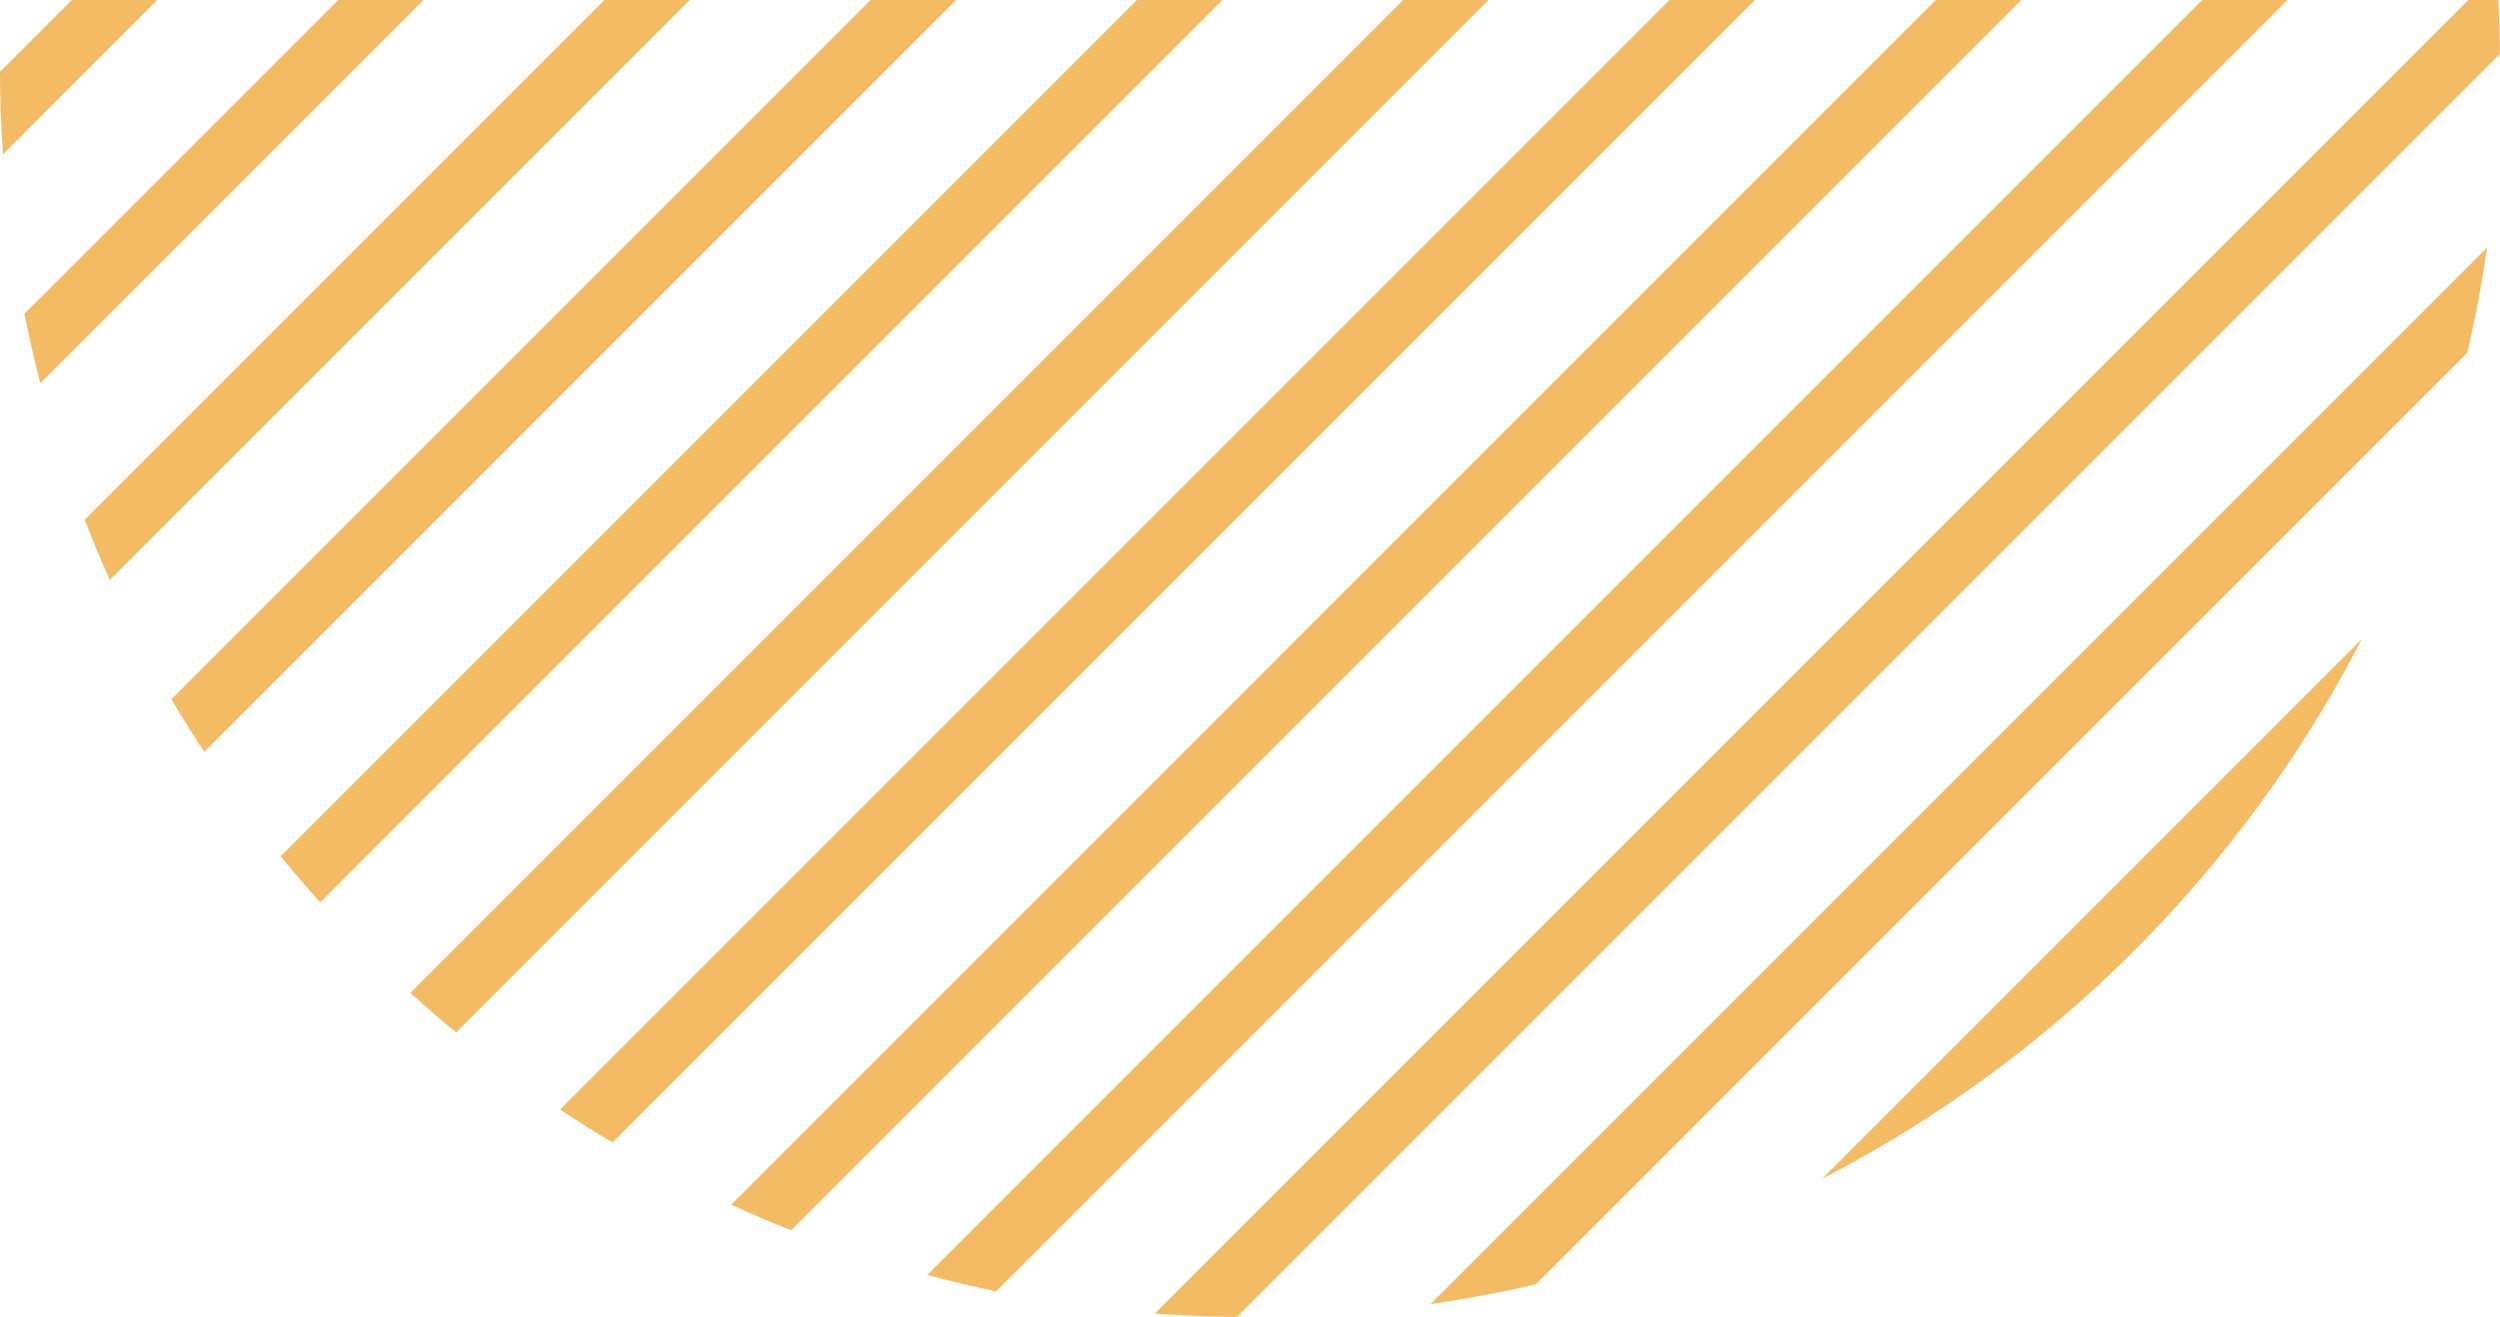 <?xml version="1.0" encoding="UTF-8"?>
<svg xmlns="http://www.w3.org/2000/svg" xmlns:xlink="http://www.w3.org/1999/xlink" width="69.52" height="36.622" viewBox="0 0 69.52 36.622">
  <defs>
    <clipPath id="clip-path">
      <path id="Path_287" data-name="Path 287" d="M0-45.583H69.52V-82.2H0Z" transform="translate(0 82.205)" fill="#f4bb65"></path>
    </clipPath>
  </defs>
  <g id="Group_344" data-name="Group 344" transform="translate(69.52 36.622) rotate(180)" clip-path="url(#clip-path)">
    <g id="Group_330" data-name="Group 330" transform="translate(3.844 3.844)">
      <path id="Path_273" data-name="Path 273" d="M0-2.737l15-15a34.911,34.911,0,0,0-15,15" transform="translate(0 17.74)" fill="#f4bb65"></path>
    </g>
    <g id="Group_331" data-name="Group 331" transform="translate(0.358 0.358)">
      <path id="Path_274" data-name="Path 274" d="M0-5.361l29.38-29.38q-1.485.216-2.928.551L.551-8.288Q.214-6.847,0-5.361" transform="translate(0 34.741)" fill="#f4bb65"></path>
    </g>
    <g id="Group_332" data-name="Group 332" transform="translate(0 0.001)">
      <path id="Path_275" data-name="Path 275" d="M-.017-6.825l37.31-37.31q-1.13-.085-2.281-.095L-.112-9.106Q-.1-7.957-.017-6.825" transform="translate(0.112 44.23)" fill="#f4bb65"></path>
    </g>
    <g id="Group_333" data-name="Group 333" transform="translate(0.713 0.713)">
      <path id="Path_276" data-name="Path 276" d="M-.083-7.85,42.485-50.419c-.633-.168-1.274-.321-1.921-.455l-41.1,41.1q.2.972.456,1.921" transform="translate(0.539 50.874)" fill="#f4bb65"></path>
    </g>
    <g id="Group_334" data-name="Group 334" transform="translate(2.413 2.414)">
      <path id="Path_277" data-name="Path 277" d="M-.13-8.535,45.934-54.6q-.822-.375-1.666-.71L-.84-10.2q.334.845.71,1.666" transform="translate(0.84 55.308)" fill="#f4bb65"></path>
    </g>
    <g id="Group_335" data-name="Group 335" transform="translate(4.852 4.852)">
      <path id="Path_278" data-name="Path 278" d="M-.167-8.958,48.01-57.135q-.717-.476-1.459-.917L-1.084-10.417q.441.741.917,1.459" transform="translate(1.084 58.052)" fill="#f4bb65"></path>
    </g>
    <g id="Group_336" data-name="Group 336" transform="translate(7.907 7.907)">
      <path id="Path_279" data-name="Path 279" d="M-.2-9.161l49.1-49.1q-.624-.566-1.274-1.1L-1.3-10.435q.535.651,1.1,1.274" transform="translate(1.302 59.366)" fill="#f4bb65"></path>
    </g>
    <g id="Group_337" data-name="Group 337" transform="translate(11.53 11.53)">
      <path id="Path_280" data-name="Path 280" d="M-.233-9.157,48.672-58.063q-.533-.653-1.1-1.28l-49.09,49.09q.625.563,1.28,1.1" transform="translate(1.513 59.343)" fill="#f4bb65"></path>
    </g>
    <g id="Group_338" data-name="Group 338" transform="translate(15.712 15.713)">
      <path id="Path_281" data-name="Path 281" d="M-.267-8.948,47.307-56.522q-.438-.745-.911-1.465L-1.733-9.859q.721.473,1.466.911" transform="translate(1.733 57.987)" fill="#f4bb65"></path>
    </g>
    <g id="Group_339" data-name="Group 339" transform="translate(20.491 20.492)">
      <path id="Path_282" data-name="Path 282" d="M-.306-8.517l45-45q-.329-.849-.7-1.674L-1.98-9.218q.826.372,1.674.7" transform="translate(1.98 55.194)" fill="#f4bb65"></path>
    </g>
    <g id="Group_340" data-name="Group 340" transform="translate(25.965 25.966)">
      <path id="Path_283" data-name="Path 283" d="M-.352-7.824,40.593-48.769q-.2-.977-.444-1.932L-2.284-8.268q.955.249,1.932.444" transform="translate(2.284 50.701)" fill="#f4bb65"></path>
    </g>
    <g id="Group_341" data-name="Group 341" transform="translate(32.333 32.333)">
      <path id="Path_284" data-name="Path 284" d="M-.418-6.785,34.477-41.68q0-1.156-.084-2.292l-37.1,37.1c.758.052,1.521.081,2.292.084" transform="translate(2.71 43.972)" fill="#f4bb65"></path>
    </g>
    <g id="Group_342" data-name="Group 342" transform="translate(40.053 40.053)">
      <path id="Path_285" data-name="Path 285" d="M-.541-5.2,24.973-30.71c.238-.973.436-1.961.589-2.965L-3.506-4.607c1-.154,1.992-.353,2.965-.589" transform="translate(3.506 33.675)" fill="#f4bb65"></path>
    </g>
    <g id="Group_343" data-name="Group 343" transform="translate(51.169 51.169)">
      <path id="Path_286" data-name="Path 286" d="M-2.6,0-16.84,14.241A34.918,34.918,0,0,0-2.6,0" transform="translate(16.84)" fill="#f4bb65"></path>
    </g>
  </g>
</svg>
